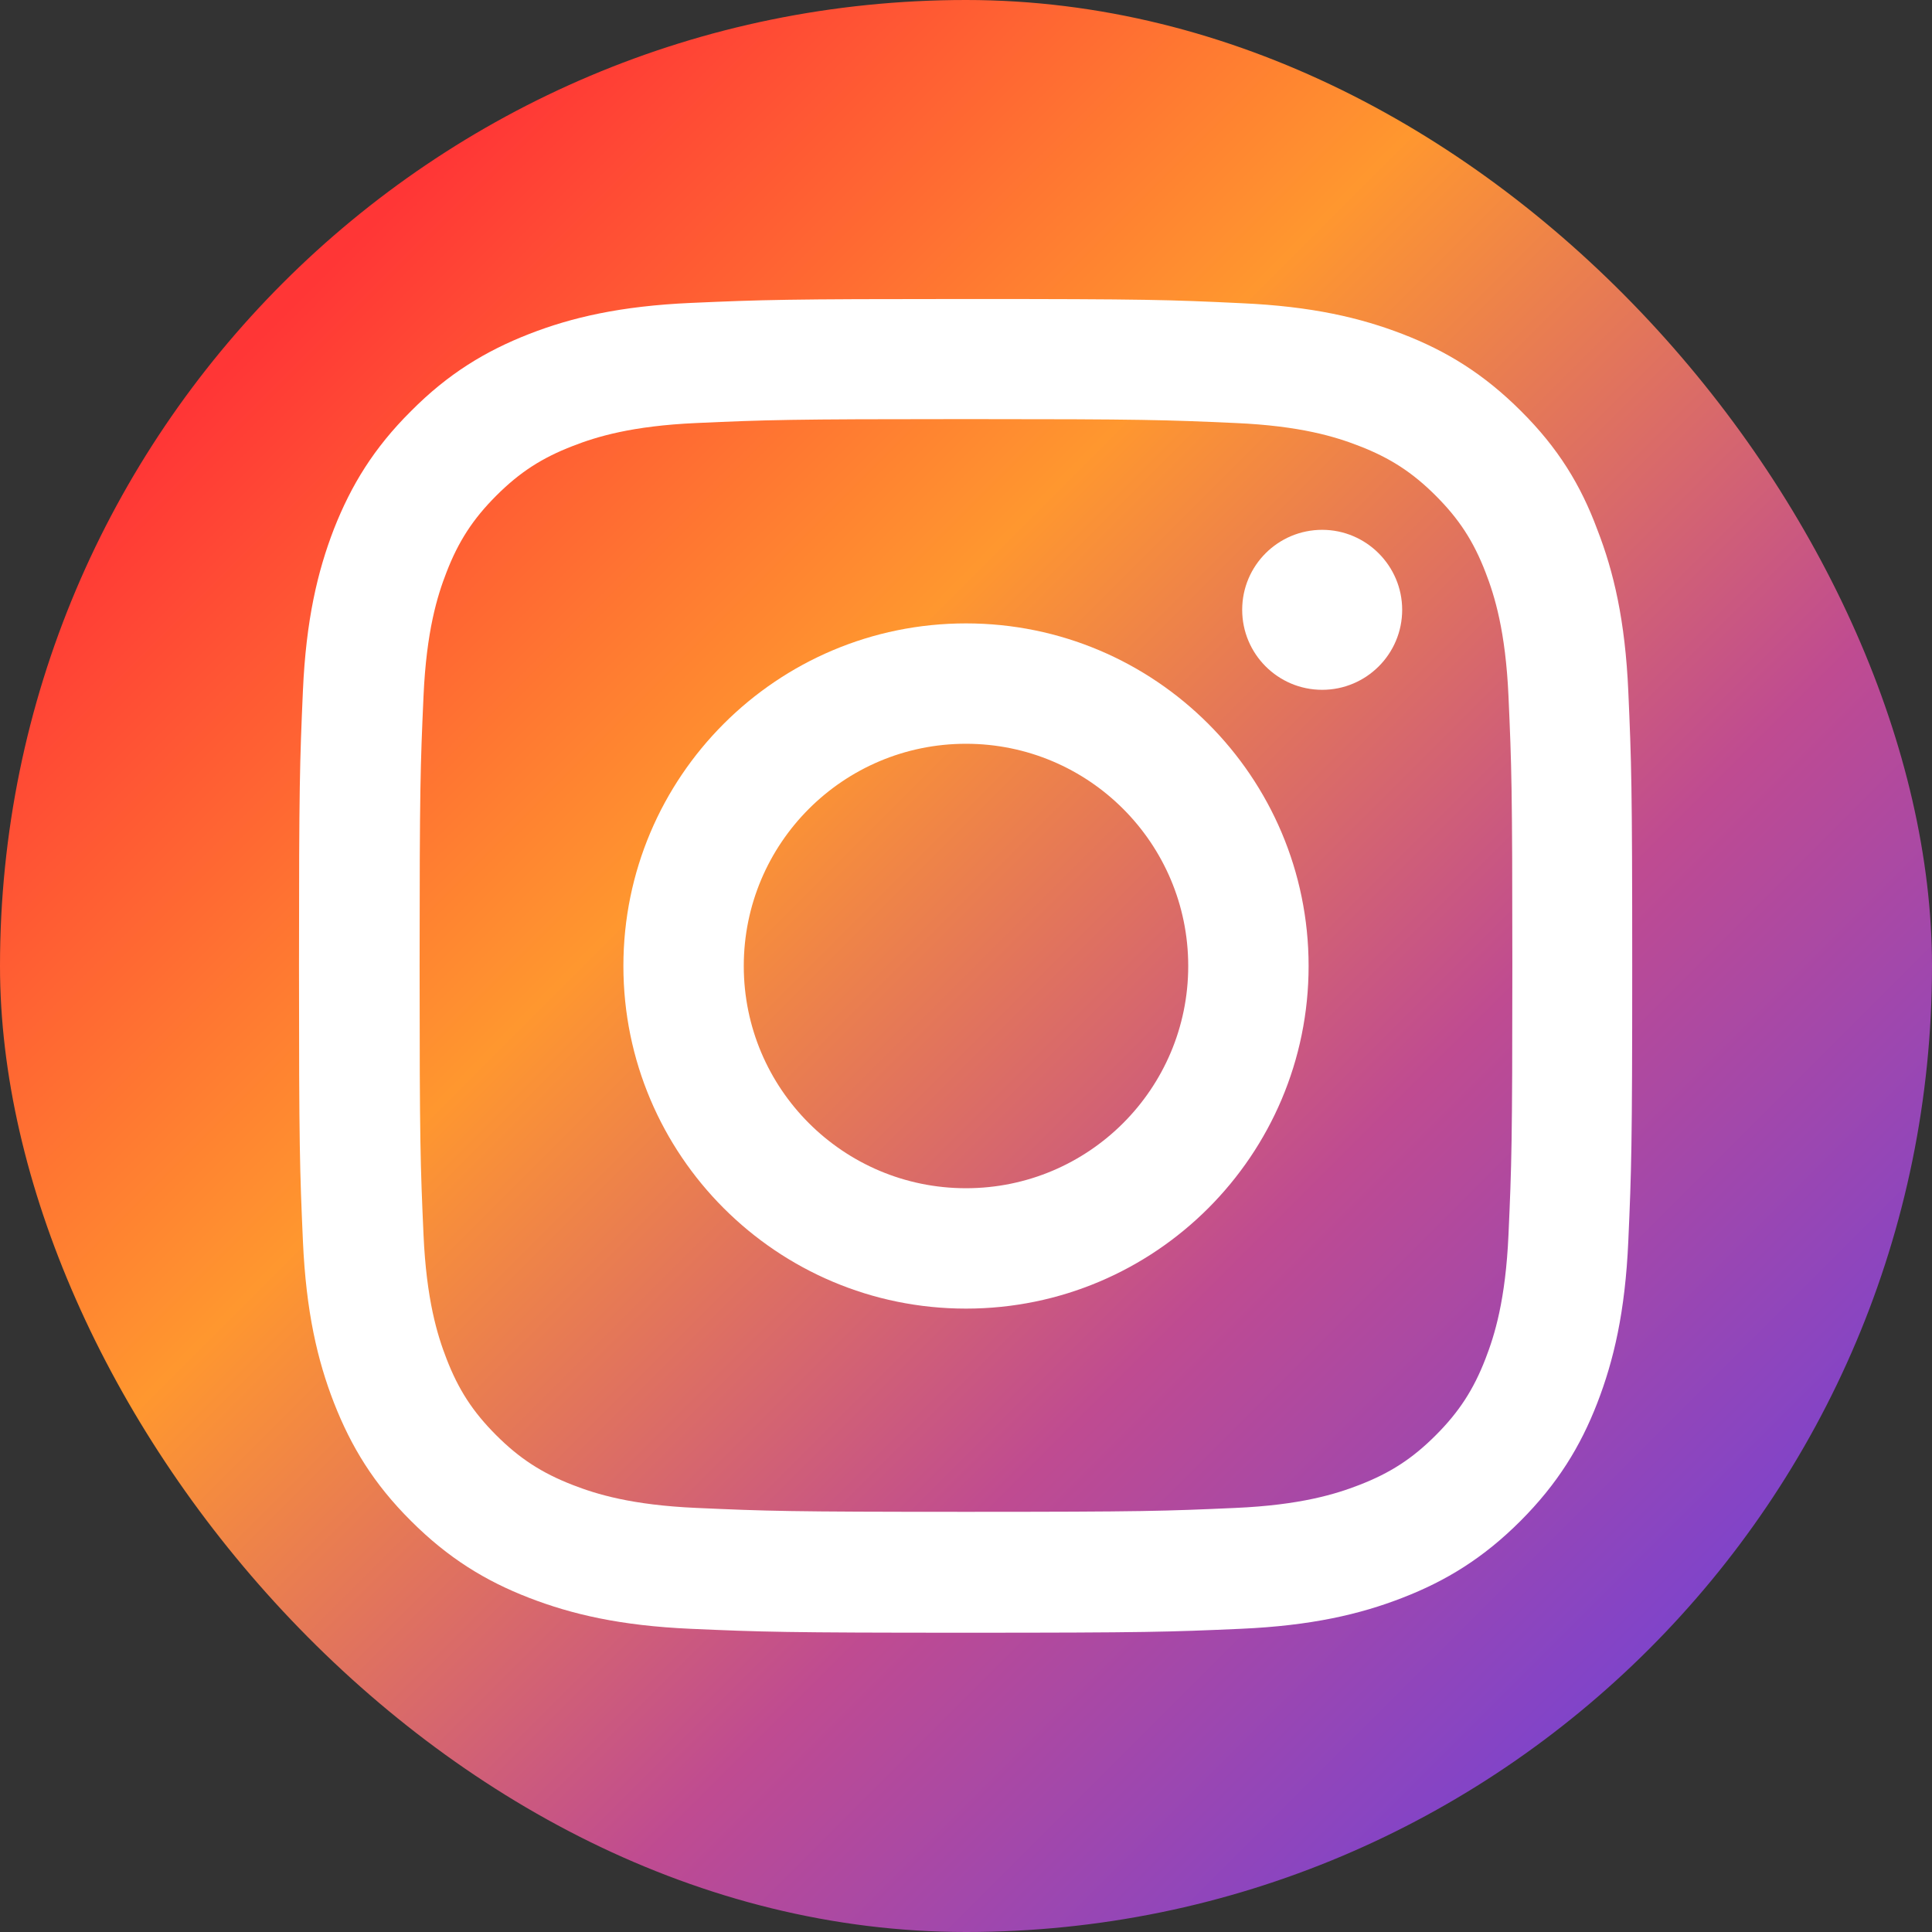 <svg width="42" height="42" viewBox="0 0 42 42" fill="none" xmlns="http://www.w3.org/2000/svg">
<rect x="0" y="0" width="42" height="42" fill="#333333" stroke="none"/>
<rect width="42" height="42" rx="21" fill="url(#paint0_linear_15787_941)"/>
<g clip-path="url(#clip0_15787_941)">
<path d="M21 9.111C24.874 9.111 25.333 9.128 26.857 9.196C28.273 9.258 29.037 9.496 29.547 9.695C30.221 9.955 30.708 10.272 31.212 10.776C31.722 11.286 32.034 11.768 32.294 12.442C32.492 12.951 32.73 13.722 32.793 15.132C32.861 16.661 32.877 17.12 32.877 20.989C32.877 24.863 32.861 25.322 32.793 26.845C32.73 28.261 32.492 29.026 32.294 29.536C32.034 30.21 31.716 30.697 31.212 31.201C30.703 31.711 30.221 32.022 29.547 32.283C29.037 32.481 28.267 32.719 26.857 32.781C25.327 32.849 24.869 32.866 21 32.866C17.126 32.866 16.667 32.849 15.143 32.781C13.727 32.719 12.963 32.481 12.453 32.283C11.779 32.022 11.292 31.705 10.788 31.201C10.278 30.691 9.966 30.21 9.706 29.536C9.508 29.026 9.27 28.256 9.207 26.845C9.139 25.316 9.122 24.857 9.122 20.989C9.122 17.114 9.139 16.656 9.207 15.132C9.27 13.716 9.508 12.951 9.706 12.442C9.966 11.768 10.284 11.28 10.788 10.776C11.297 10.267 11.779 9.955 12.453 9.695C12.963 9.496 13.733 9.258 15.143 9.196C16.667 9.128 17.126 9.111 21 9.111ZM21 6.5C17.064 6.5 16.571 6.517 15.024 6.585C13.484 6.653 12.425 6.902 11.507 7.259C10.55 7.633 9.74 8.126 8.936 8.936C8.126 9.74 7.633 10.55 7.259 11.501C6.902 12.425 6.653 13.478 6.585 15.019C6.517 16.571 6.5 17.064 6.5 21C6.5 24.936 6.517 25.429 6.585 26.976C6.653 28.516 6.902 29.575 7.259 30.493C7.633 31.45 8.126 32.26 8.936 33.065C9.74 33.869 10.55 34.367 11.501 34.735C12.425 35.092 13.478 35.341 15.019 35.409C16.565 35.477 17.058 35.494 20.994 35.494C24.931 35.494 25.424 35.477 26.97 35.409C28.511 35.341 29.57 35.092 30.487 34.735C31.439 34.367 32.249 33.869 33.053 33.065C33.857 32.26 34.356 31.45 34.724 30.499C35.081 29.575 35.33 28.522 35.398 26.981C35.466 25.435 35.483 24.942 35.483 21.006C35.483 17.069 35.466 16.576 35.398 15.03C35.33 13.489 35.081 12.43 34.724 11.513C34.367 10.55 33.874 9.74 33.065 8.936C32.26 8.131 31.45 7.633 30.499 7.265C29.575 6.908 28.522 6.659 26.981 6.591C25.429 6.517 24.936 6.5 21 6.5Z" fill="white"/>
<path d="M21 13.552C16.888 13.552 13.552 16.888 13.552 21C13.552 25.112 16.888 28.448 21 28.448C25.112 28.448 28.448 25.112 28.448 21C28.448 16.888 25.112 13.552 21 13.552ZM21 25.831C18.332 25.831 16.169 23.668 16.169 21C16.169 18.332 18.332 16.169 21 16.169C23.668 16.169 25.831 18.332 25.831 21C25.831 23.668 23.668 25.831 21 25.831Z" fill="white"/>
<path d="M30.482 13.257C30.482 14.22 29.7 14.996 28.743 14.996C27.78 14.996 27.004 14.214 27.004 13.257C27.004 12.294 27.785 11.518 28.743 11.518C29.7 11.518 30.482 12.3 30.482 13.257Z" fill="white"/>
</g>
<defs>
<linearGradient id="paint0_linear_15787_941" x1="6.623" y1="6.337" x2="37.8" y2="37.514" gradientUnits="userSpaceOnUse">
<stop stop-color="#FF3636"/>
<stop offset="0.33" stop-color="#FF972F"/>
<stop offset="0.665" stop-color="#BF4B91"/>
<stop offset="1" stop-color="#7342D5"/>
</linearGradient>
<clipPath id="clip0_15787_941">
<rect width="29" height="29" fill="white" transform="translate(6.5 6.5)"/>
</clipPath>
</defs>
</svg>
